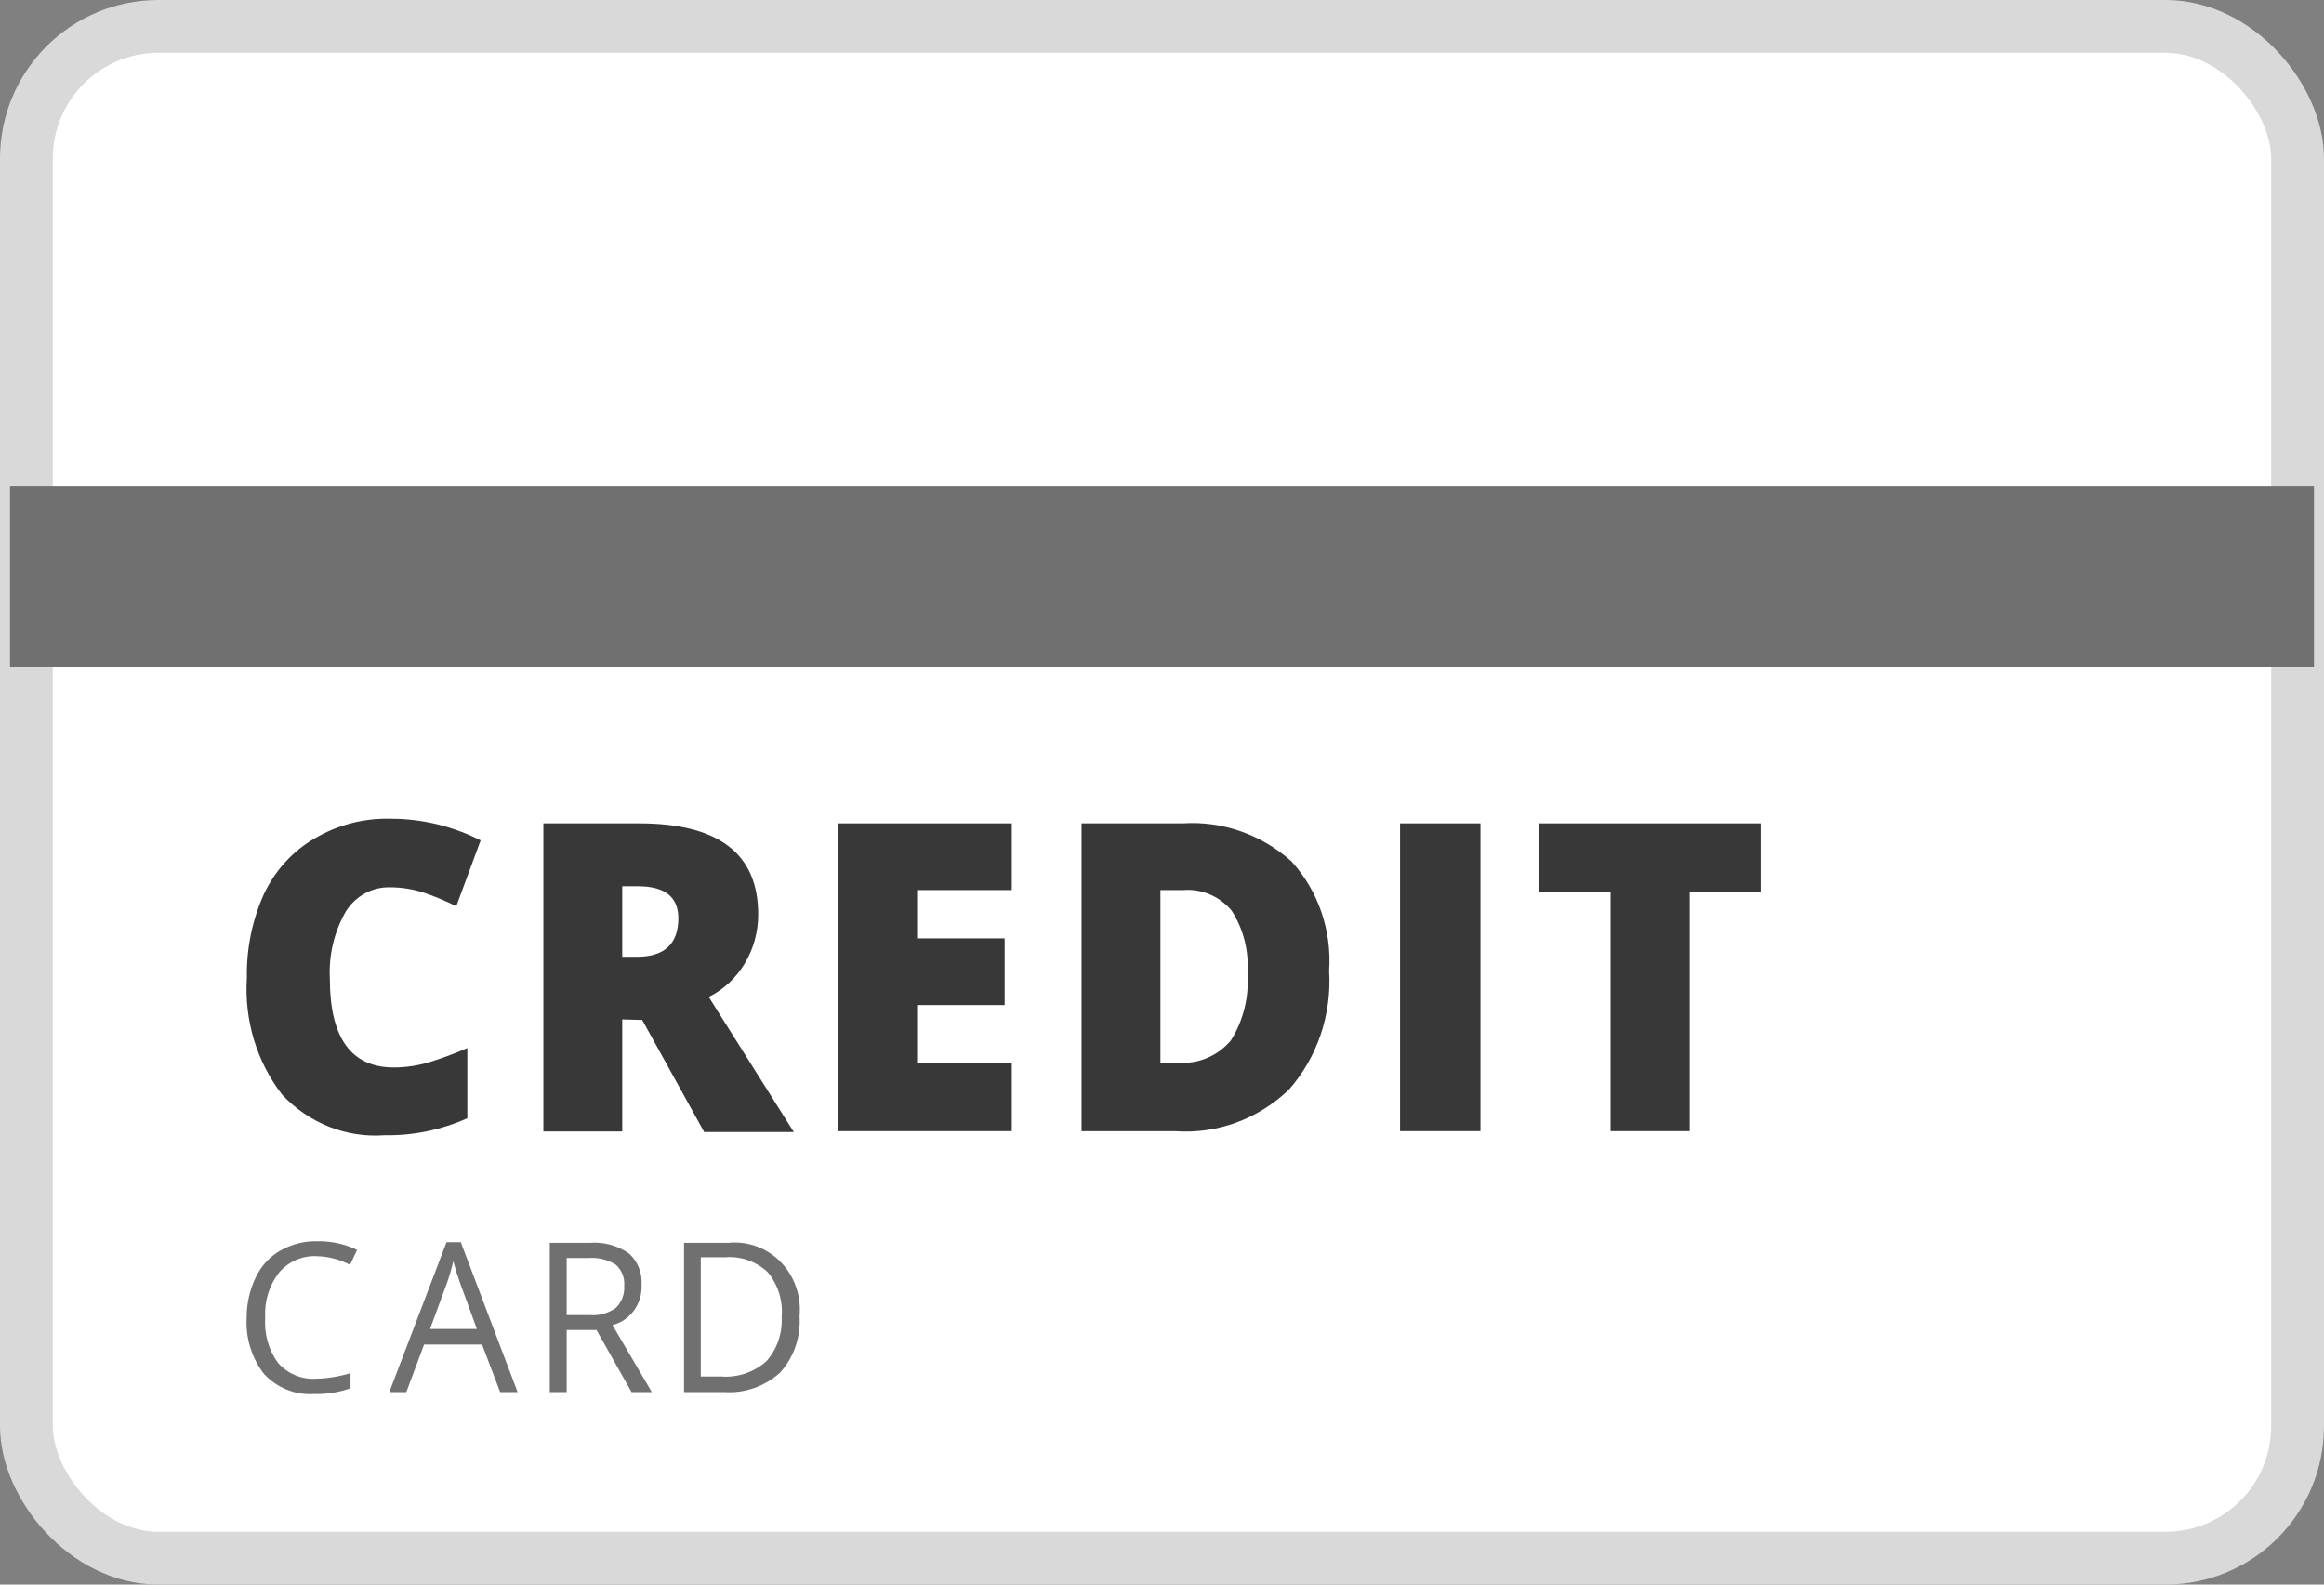 <?xml version="1.0" encoding="UTF-8"?> <svg xmlns="http://www.w3.org/2000/svg" width="44" height="30" viewBox="0 0 44 30" fill="none"><rect x="0" y="0" width="44" height="30" fill="#808080" stroke="none"/><rect x="0.5" y="0.5" width="43" height="29" rx="2.5" fill="white" stroke="#D9D9D9"></rect><path d="M0.69 12.121V9.707H43.31V12.121H0.69Z" fill="#707070" stroke="#707070"></path><path d="M7.379 16.799C7.045 16.791 6.729 16.965 6.545 17.26C6.327 17.641 6.222 18.083 6.245 18.528C6.245 19.649 6.649 20.21 7.457 20.21C7.693 20.209 7.928 20.173 8.155 20.102C8.39 20.028 8.621 19.941 8.848 19.842V21.171C8.353 21.393 7.82 21.503 7.282 21.493C6.561 21.548 5.852 21.268 5.343 20.726C4.861 20.105 4.622 19.313 4.674 18.512C4.664 17.963 4.775 17.418 4.999 16.922C5.211 16.475 5.548 16.108 5.964 15.869C6.399 15.615 6.891 15.488 7.389 15.501C7.981 15.499 8.566 15.639 9.1 15.91L8.639 17.157C8.441 17.059 8.237 16.973 8.029 16.902C7.818 16.833 7.599 16.798 7.379 16.799Z" fill="#383838"></path><path d="M11.781 19.3V21.422H10.288V15.588H12.101C13.604 15.588 14.355 16.162 14.355 17.311C14.357 17.98 13.993 18.59 13.419 18.875L15.029 21.432H13.332L12.159 19.31L11.781 19.3ZM11.781 18.114H12.062C12.582 18.114 12.843 17.87 12.843 17.383C12.843 16.98 12.587 16.779 12.077 16.779H11.781V18.114Z" fill="#383838"></path><path d="M19.156 21.416H15.875V15.588H19.156V16.851H17.363V17.766H19.021V19.029H17.363V20.128H19.156V21.416Z" fill="#383838"></path><path d="M25.164 18.38C25.215 19.208 24.94 20.022 24.403 20.629C23.82 21.187 23.047 21.471 22.261 21.417H20.477V15.588H22.392C23.139 15.539 23.875 15.795 24.447 16.304C24.955 16.857 25.216 17.612 25.164 18.38ZM23.618 18.426C23.648 18.006 23.542 17.587 23.317 17.239C23.088 16.967 22.751 16.824 22.406 16.851H21.97V20.118H22.304C22.681 20.151 23.051 19.996 23.303 19.699C23.54 19.323 23.651 18.875 23.618 18.426Z" fill="#383838"></path><path d="M26.507 21.416V15.588H28.029V21.416H26.507Z" fill="#383838"></path><path d="M31.99 21.416H30.492V16.892H29.145V15.588H33.333V16.892H31.99V21.416Z" fill="#383838"></path><path d="M6.004 23.783C5.73 23.767 5.465 23.881 5.283 24.093C5.097 24.333 5.003 24.636 5.021 24.943C4.999 25.25 5.084 25.554 5.262 25.801C5.445 26.009 5.71 26.121 5.982 26.103C6.204 26.098 6.424 26.062 6.636 25.997V26.284C6.41 26.363 6.173 26.4 5.934 26.393C5.584 26.414 5.243 26.275 5 26.014C4.764 25.71 4.646 25.326 4.67 24.938C4.67 24.673 4.73 24.412 4.846 24.175C4.947 23.966 5.106 23.794 5.302 23.679C5.518 23.556 5.761 23.494 6.007 23.5C6.267 23.495 6.525 23.551 6.761 23.664L6.627 23.947C6.434 23.845 6.221 23.789 6.004 23.783Z" fill="#707070"></path><path d="M9.469 26.356L9.127 25.456H8.029L7.693 26.356H7.371L8.454 23.518H8.724L9.8 26.356H9.469ZM9.029 25.161L8.709 24.286C8.668 24.175 8.625 24.039 8.582 23.877C8.55 24.016 8.511 24.152 8.464 24.286L8.142 25.161H9.029Z" fill="#707070"></path><path d="M10.729 25.181V26.356H10.409V23.53H11.162C11.424 23.509 11.687 23.578 11.906 23.729C12.074 23.878 12.163 24.1 12.147 24.328C12.163 24.685 11.932 25.003 11.596 25.087L12.341 26.356H11.957L11.294 25.181H10.729ZM10.729 24.898H11.166C11.342 24.913 11.517 24.864 11.661 24.76C11.771 24.653 11.829 24.501 11.818 24.346C11.831 24.192 11.771 24.041 11.656 23.942C11.502 23.846 11.322 23.803 11.142 23.818H10.729V24.898Z" fill="#707070"></path><path d="M15.138 24.916C15.164 25.31 15.031 25.698 14.77 25.987C14.479 26.25 14.097 26.384 13.71 26.356H12.951V23.53H13.79C14.156 23.492 14.521 23.626 14.782 23.894C15.043 24.163 15.174 24.538 15.138 24.916ZM14.801 24.916C14.823 24.612 14.726 24.312 14.532 24.083C14.314 23.881 14.025 23.78 13.732 23.803H13.268V26.061H13.655C13.966 26.085 14.274 25.981 14.511 25.771C14.713 25.542 14.818 25.238 14.799 24.928L14.801 24.916Z" fill="#707070"></path></svg> 